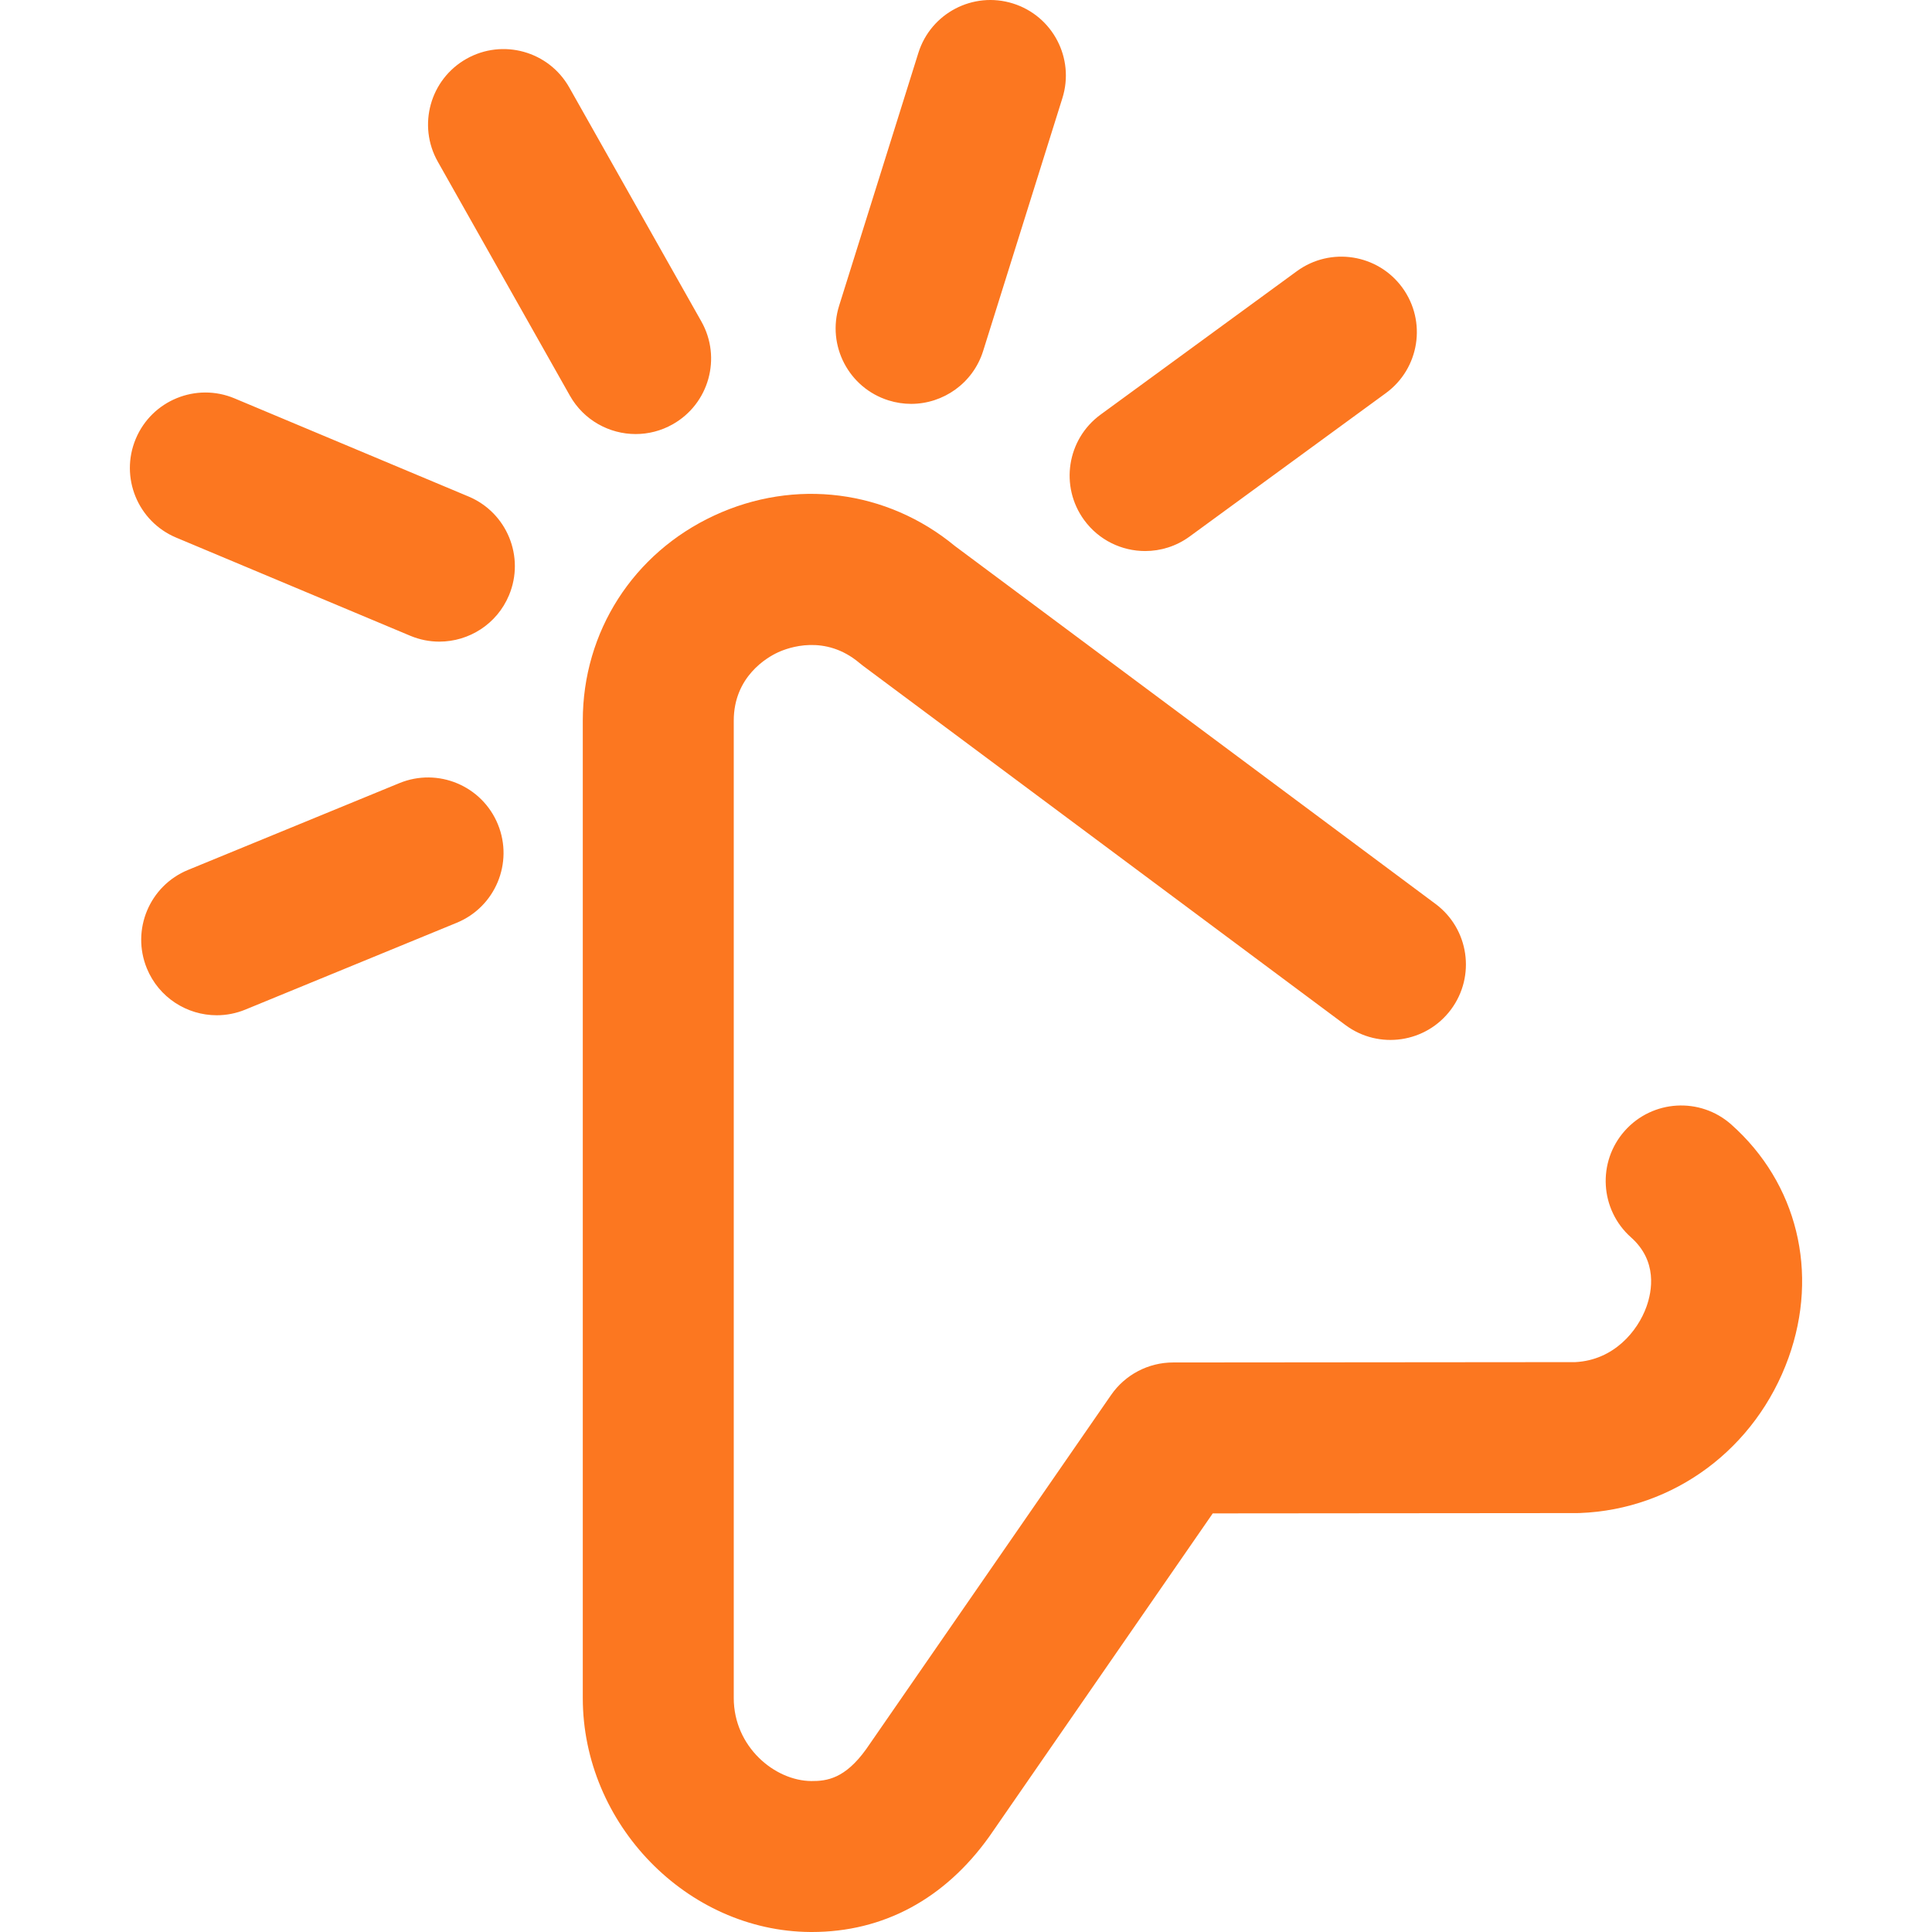 <?xml version="1.0" encoding="iso-8859-1"?>
<!-- Generator: Adobe Illustrator 19.0.0, SVG Export Plug-In . SVG Version: 6.00 Build 0)  -->
<svg fill="#FC7720"  xmlns="http://www.w3.org/2000/svg" xmlns:xlink="http://www.w3.org/1999/xlink" version="1.1" id="Layer_1" x="0px" y="0px" viewBox="0 0 511.916 511.916" style="enable-background:new 0 0 511.916 511.916;" xml:space="preserve" width="512" height="512">
<path d="M215.116,511.916c-0.135,0-0.27-0.001-0.405-0.001c-32.682-0.215-60.292-28.607-60.292-62V190.96  c0-23.558,13.344-44.39,34.826-54.365c21.373-9.926,45.754-6.813,63.796,8.095l127.324,94.817  c8.859,6.598,10.693,19.127,4.096,27.986s-19.127,10.694-27.986,4.096l-127.768-95.147c-0.328-0.244-0.647-0.498-0.959-0.761  c-9.12-7.701-18.881-4.094-21.655-2.806c-2.738,1.272-11.673,6.334-11.673,18.086v258.955c0,12.886,10.833,21.937,20.555,22  c4.097,0.028,8.888-0.603,14.516-8.425l64.903-93.859c3.731-5.396,9.873-8.619,16.433-8.625l106.576-0.091  c10.207-0.526,16.529-8.203,18.851-14.672c1.499-4.174,2.961-12.112-4.09-18.383c-8.254-7.34-8.995-19.981-1.655-28.235  c7.341-8.255,19.982-8.995,28.236-1.655c17.46,15.526,23.267,39.204,15.155,61.793c-8.64,24.059-30.35,40.206-55.31,41.139  c-0.243,0.009-0.486,0.014-0.729,0.014l-96.525,0.082l-59.042,85.384c-0.058,0.084-0.116,0.167-0.176,0.25  C250.297,503.179,234.051,511.916,215.116,511.916z M178.251,112.422c9.619-5.43,13.015-17.629,7.584-27.249l-35-62  c-5.43-9.618-17.628-13.015-27.249-7.584c-9.619,5.43-13.015,17.629-7.584,27.249l35,62c3.676,6.512,10.455,10.171,17.435,10.171  C171.767,115.009,175.144,114.176,178.251,112.422z M134.862,157.74c4.271-10.186-0.523-21.907-10.709-26.178l-62-26  c-10.184-4.271-21.906,0.523-26.178,10.709c-4.271,10.186,0.523,21.907,10.709,26.178l62,26c2.526,1.06,5.147,1.562,7.726,1.562  C124.227,170.011,131.651,165.4,134.862,157.74z M260.503,92.988l21-67c3.304-10.541-2.563-21.763-13.103-25.066  c-10.542-3.305-21.763,2.562-25.066,13.103l-21,67c-3.304,10.541,2.563,21.763,13.103,25.066c1.991,0.624,4.006,0.921,5.988,0.921  C249.934,107.011,257.823,101.537,260.503,92.988z M315.219,142.154l52-38c8.918-6.517,10.865-19.03,4.348-27.948  c-6.517-8.918-19.03-10.864-27.948-4.348l-52,38c-8.918,6.517-10.865,19.03-4.348,27.948c3.917,5.36,9.998,8.201,16.164,8.201  C307.529,146.007,311.661,144.754,315.219,142.154z M65.017,267.506l56-23c10.217-4.197,15.098-15.881,10.902-26.099  c-4.196-10.218-15.88-15.098-26.099-10.902l-56,23c-10.217,4.197-15.098,15.881-10.902,26.099  c3.175,7.73,10.638,12.406,18.508,12.406C59.957,269.011,62.53,268.527,65.017,267.506z"/>















</svg>

